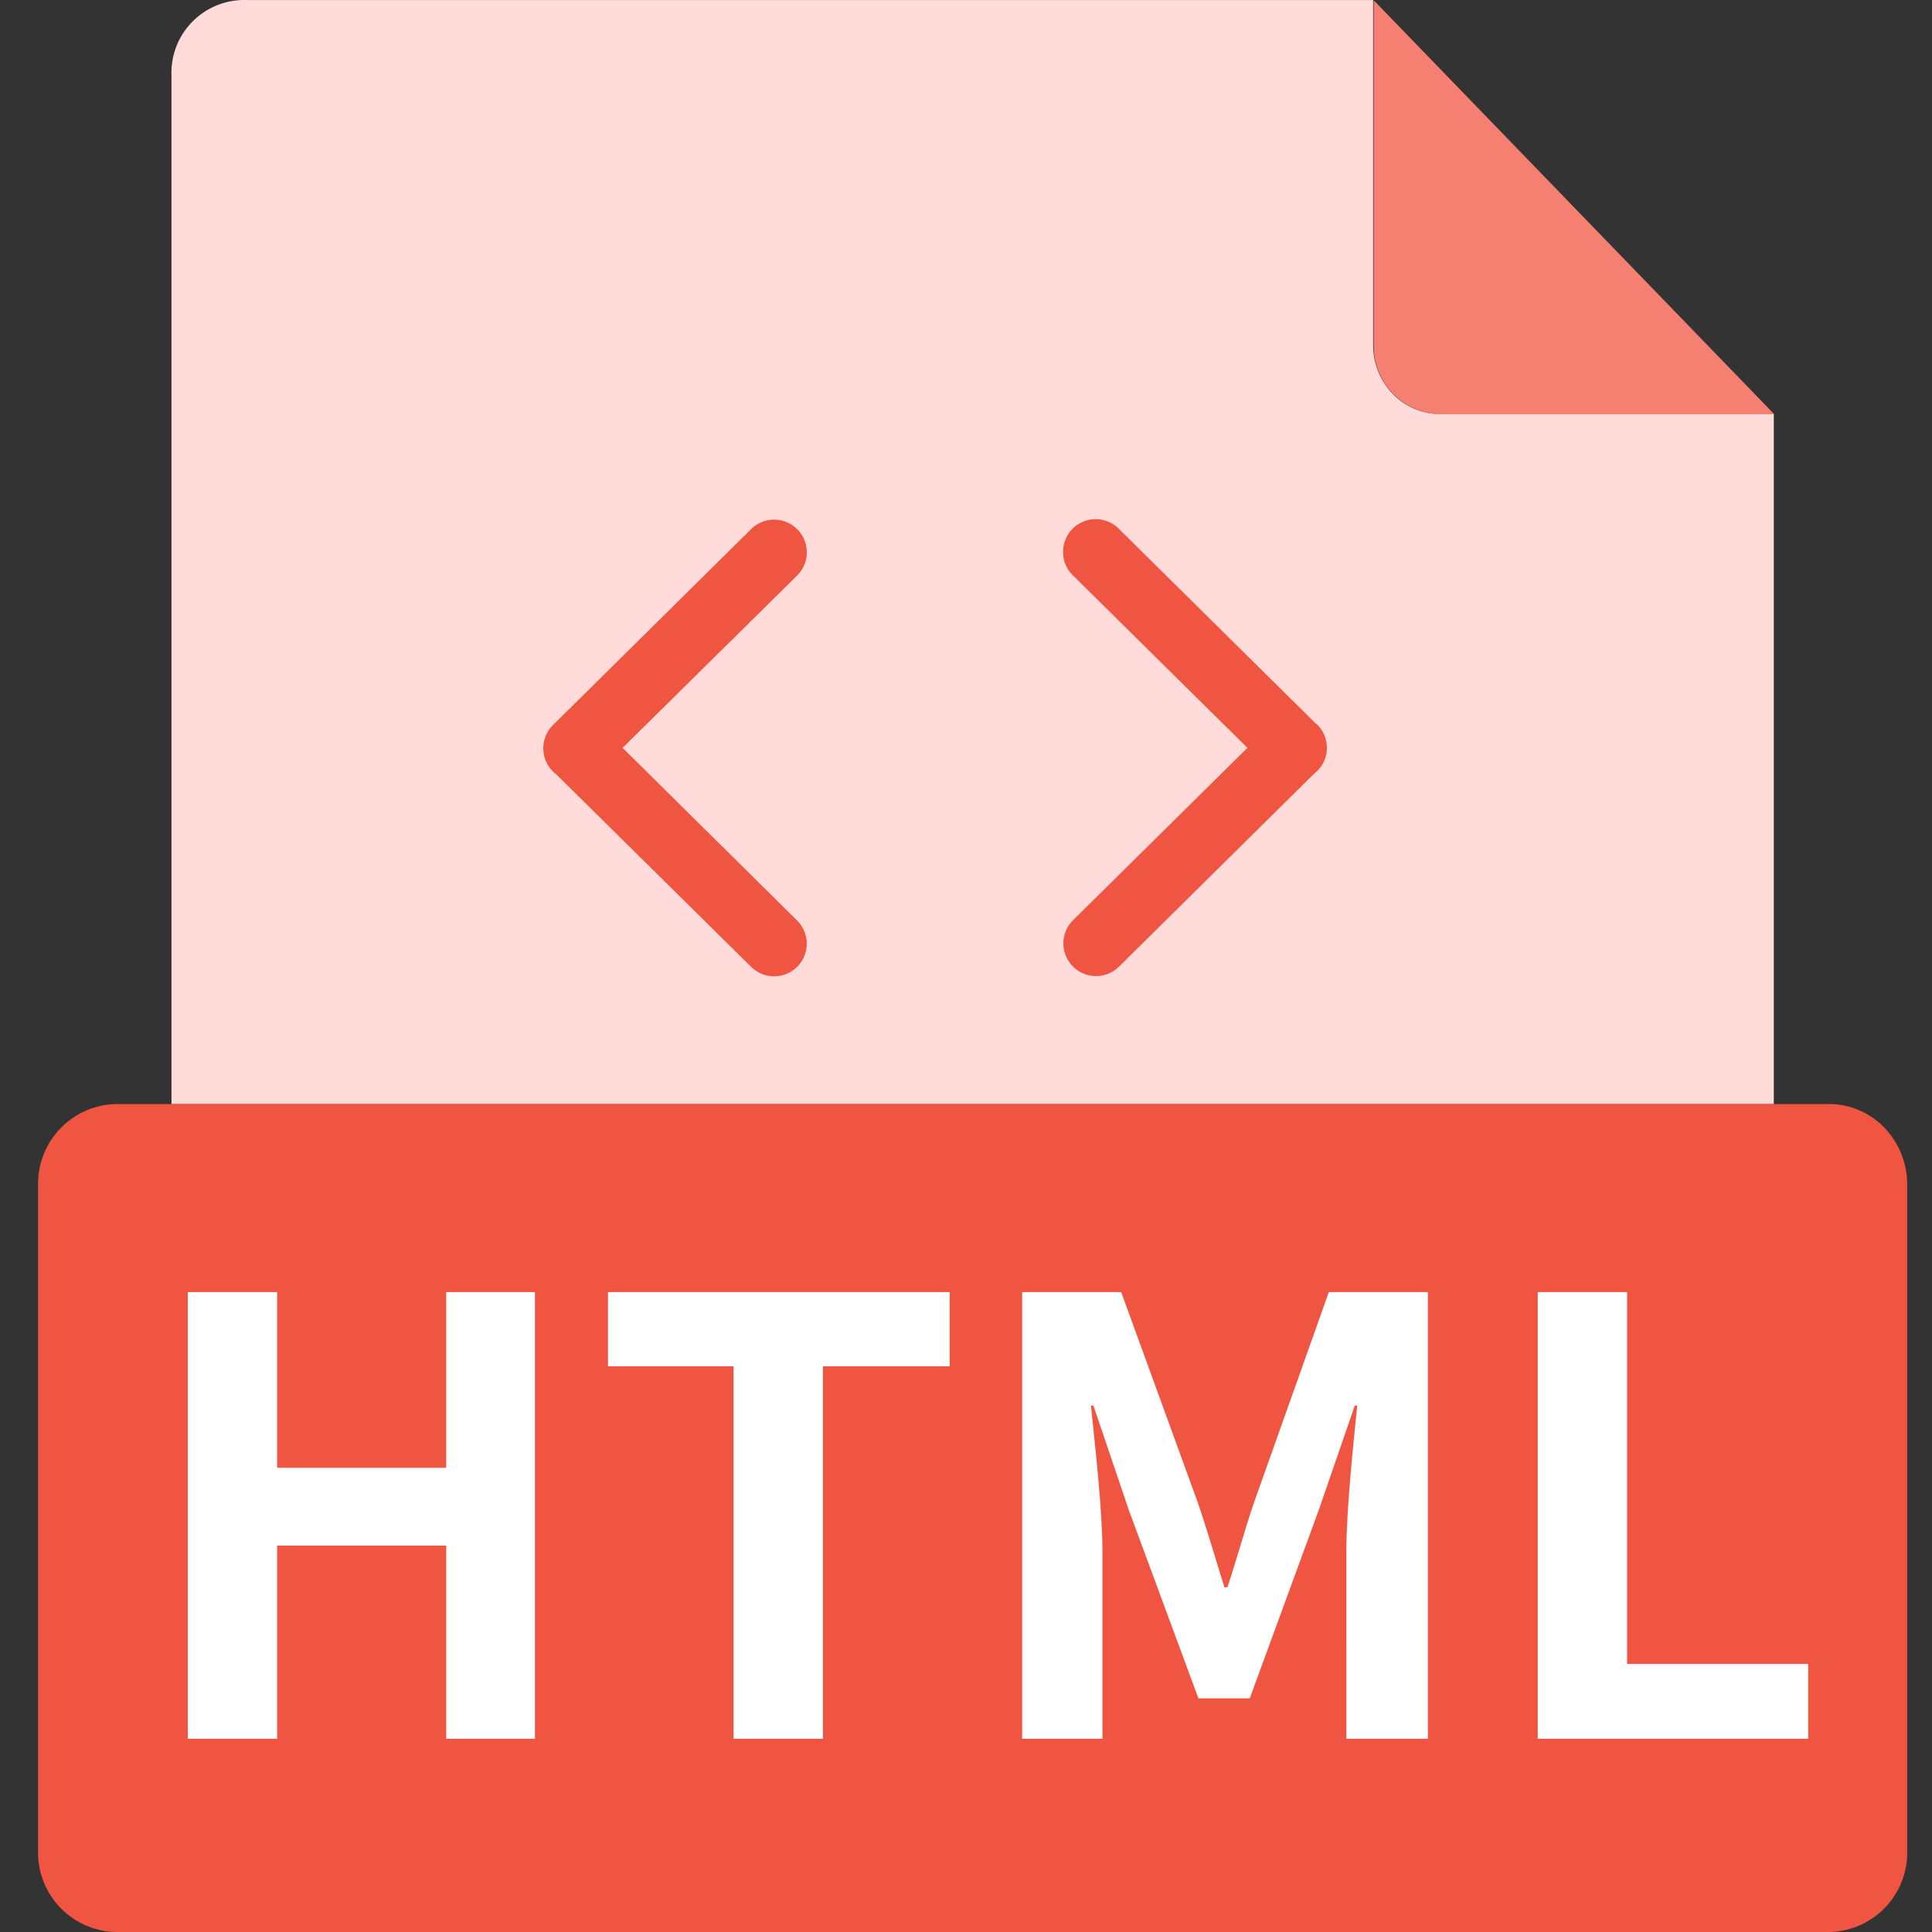 <?xml version="1.0" standalone="no"?><!DOCTYPE svg PUBLIC "-//W3C//DTD SVG 1.1//EN" "http://www.w3.org/Graphics/SVG/1.1/DTD/svg11.dtd"><svg t="1700704597580" class="icon" viewBox="0 0 1024 1024" version="1.1" xmlns="http://www.w3.org/2000/svg" p-id="4071" xmlns:xlink="http://www.w3.org/1999/xlink" width="100" height="100"><rect x="0" y="0" width="1024" height="1024" fill="#333333" stroke="none"/><path d="M940.143 585.169H90.897V40.359A38.59 38.59 0 0 1 131.215 0.04h596.585v182.841c0 20.223 15.871 36.543 35.391 36.543h176.953v365.682z" fill="#FFDBD9" p-id="4072"></path><path d="M398.148 280.413L293.385 384.025a17.279 17.279 0 0 0 1.28 26.239l103.484 102.204a17.279 17.279 0 1 0 24.319-24.575L329.991 396.377l92.476-91.324a17.279 17.279 0 1 0-24.319-24.639z m166.521 5.76a17.279 17.279 0 0 0 4.096 18.879l92.412 91.324L568.766 487.701a17.279 17.279 0 1 0 24.319 24.639l103.42-102.268a17.279 17.279 0 0 0 1.408-26.239l-0.768-0.576a17.279 17.279 0 0 0-0.512-0.512l-103.548-102.396a17.279 17.279 0 0 0-28.415 5.76z" fill="#F05542" p-id="4073"></path><path d="M728.119 0.168l212.28 219.383H763.51a35.967 35.967 0 0 1-35.391-36.543V0.168z" fill="#F58072" p-id="4074"></path><path d="M969.582 1024H61.458a42.11 42.11 0 0 1-41.278-42.878V627.984a42.238 42.238 0 0 1 41.278-42.814h908.124c22.847 0.064 41.342 19.199 41.278 42.878v353.074a42.11 42.11 0 0 1-41.214 42.878h-0.064z" fill="#F05542" p-id="4075"></path><path d="M146.894 921.604v-102.396h89.596v102.396h47.038v-236.791h-47.038v93.116h-89.596V684.813h-47.358v236.791h47.358z m289.269 0v-197.432h67.197V684.813h-181.113v39.358h66.557V921.604h47.358z m148.154 0v-98.876c0-22.399-3.84-55.358-6.08-77.757h1.28l18.879 55.678 36.799 99.516h27.199l36.479-99.516 19.199-55.678h1.28c-2.24 22.399-5.76 55.358-5.76 77.757V921.604h43.198v-236.791h-52.478l-39.358 110.716c-5.12 14.719-9.28 30.399-14.399 45.758h-1.6c-4.8-15.359-9.28-31.039-14.399-45.758l-40.318-110.716h-52.478v236.791h42.558z m374.065 0v-39.678h-95.996V684.813h-47.358v236.791h143.354z" fill="#FFFFFF" p-id="4076"></path></svg>